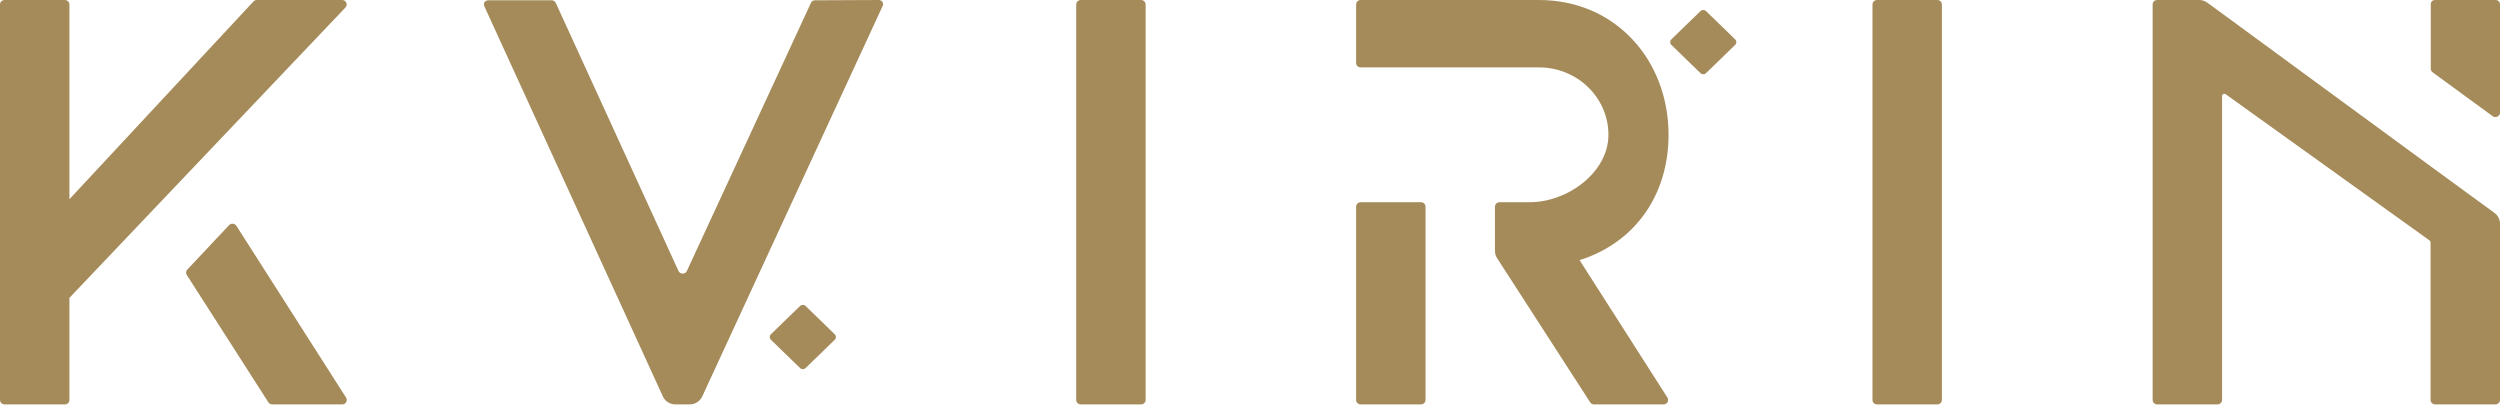<?xml version="1.0" encoding="UTF-8"?> <svg xmlns="http://www.w3.org/2000/svg" width="605" height="98" viewBox="0 0 605 98" fill="none"> <path fill-rule="evenodd" clip-rule="evenodd" d="M0 96.787V1.079C0 0.483 0.498 0 1.112 0H15.69C16.305 0 16.802 0.483 16.802 1.079V48.211L61.336 0.357C61.547 0.13 61.847 0.001 62.161 0.001H82.788C83.757 0.001 84.262 1.121 83.605 1.813L16.802 72.081V96.787C16.802 97.383 16.305 97.866 15.69 97.866H1.112C0.498 97.866 0 97.383 0 96.787ZM45.323 65.242C44.987 65.599 44.937 66.129 45.2 66.539L64.944 97.358C65.147 97.675 65.504 97.868 65.888 97.868H82.804C83.676 97.868 84.209 96.939 83.749 96.219L57.205 54.645C56.816 54.036 55.936 53.957 55.439 54.486L45.323 65.242ZM603.219 28.113C603.952 28.648 605 28.141 605 27.25V1.019C605 0.468 604.544 0 603.95 0H589.248C588.654 0 588.249 0.467 588.249 1.018V16.633C588.249 16.972 588.413 17.291 588.692 17.495L603.219 28.113ZM588.146 40.195L534.195 0.654C533.616 0.23 532.911 0 532.185 0H522.049C521.435 0 520.937 0.483 520.937 1.079V96.787C520.937 97.383 521.435 97.866 522.049 97.866H536.627C537.242 97.866 537.739 97.383 537.739 96.787V23.242C537.739 22.799 538.259 22.544 538.626 22.808L587.972 58.2C588.114 58.302 588.198 58.463 588.198 58.634V96.787C588.198 97.383 588.695 97.866 589.31 97.866H603.888C604.502 97.866 605 97.383 605 96.787V54.118C605 53.1 604.507 52.141 603.669 51.53L588.146 40.195ZM260.441 1.08V96.787C260.441 97.383 260.939 97.867 261.553 97.867H276.131C276.746 97.867 277.243 97.383 277.243 96.787V1.08C277.243 0.484 276.746 0 276.131 0H261.553C260.939 0 260.441 0.484 260.441 1.08ZM453.141 1.08V96.787C453.141 97.383 453.639 97.867 454.253 97.867H468.831C469.445 97.867 469.943 97.383 469.943 96.787V1.08C469.943 0.484 469.445 0 468.831 0H454.253C453.639 0 453.141 0.484 453.141 1.08ZM194.952 74.048C194.583 73.691 193.986 73.691 193.617 74.048L190.079 77.474L186.549 80.909C186.181 81.267 186.181 81.847 186.549 82.205L190.079 85.64L193.617 89.067C193.986 89.424 194.583 89.424 194.952 89.067L198.491 85.64L202.02 82.205C202.388 81.847 202.388 81.267 202.02 80.909L198.491 77.474L194.952 74.048ZM166.891 97.867C168.205 97.867 169.397 97.118 169.935 95.954L213.623 1.394C213.925 0.734 213.411 -0.002 212.651 0.001L197.224 0.069C196.805 0.071 196.427 0.307 196.261 0.671L166.223 65.57C165.829 66.421 164.583 66.418 164.192 65.566L134.52 0.753C134.354 0.388 133.975 0.071 133.555 0.069H118.159C117.399 0.065 116.885 0.799 117.184 1.459L160.418 95.944C160.954 97.113 162.148 97.867 163.467 97.867H166.891ZM329.288 97.868C328.674 97.868 328.177 97.384 328.177 96.788V50.014C328.177 49.417 328.674 48.934 329.288 48.934H343.867C344.481 48.934 344.979 49.417 344.979 50.014V96.788C344.979 97.384 344.481 97.868 343.867 97.868H329.288ZM361.781 60.746C361.781 61.355 361.958 61.951 362.29 62.466L384.82 97.362C385.023 97.676 385.379 97.868 385.762 97.868H402.576C403.448 97.868 403.981 96.938 403.521 96.219L382.259 62.952C395.732 58.703 403.788 47.119 403.788 32.623C403.788 14.607 390.997 0.001 372.438 0.001H329.288C328.674 0.001 328.177 0.484 328.177 1.08V15.233C328.177 15.829 328.674 16.312 329.288 16.312H372.438C381.717 16.312 389.24 23.615 389.24 32.623C389.24 41.632 379.463 48.934 370.183 48.934H362.893C362.279 48.934 361.781 49.417 361.781 50.014V60.746ZM412.856 2.685C412.487 2.328 411.89 2.328 411.521 2.685L407.983 6.111L404.453 9.546C404.085 9.904 404.085 10.484 404.453 10.842L407.983 14.277L411.521 17.703C411.89 18.061 412.487 18.061 412.856 17.703L416.394 14.277L419.924 10.842C420.292 10.484 420.292 9.904 419.924 9.546L416.394 6.111L412.856 2.685Z" fill="#A58B5A"></path> </svg> 